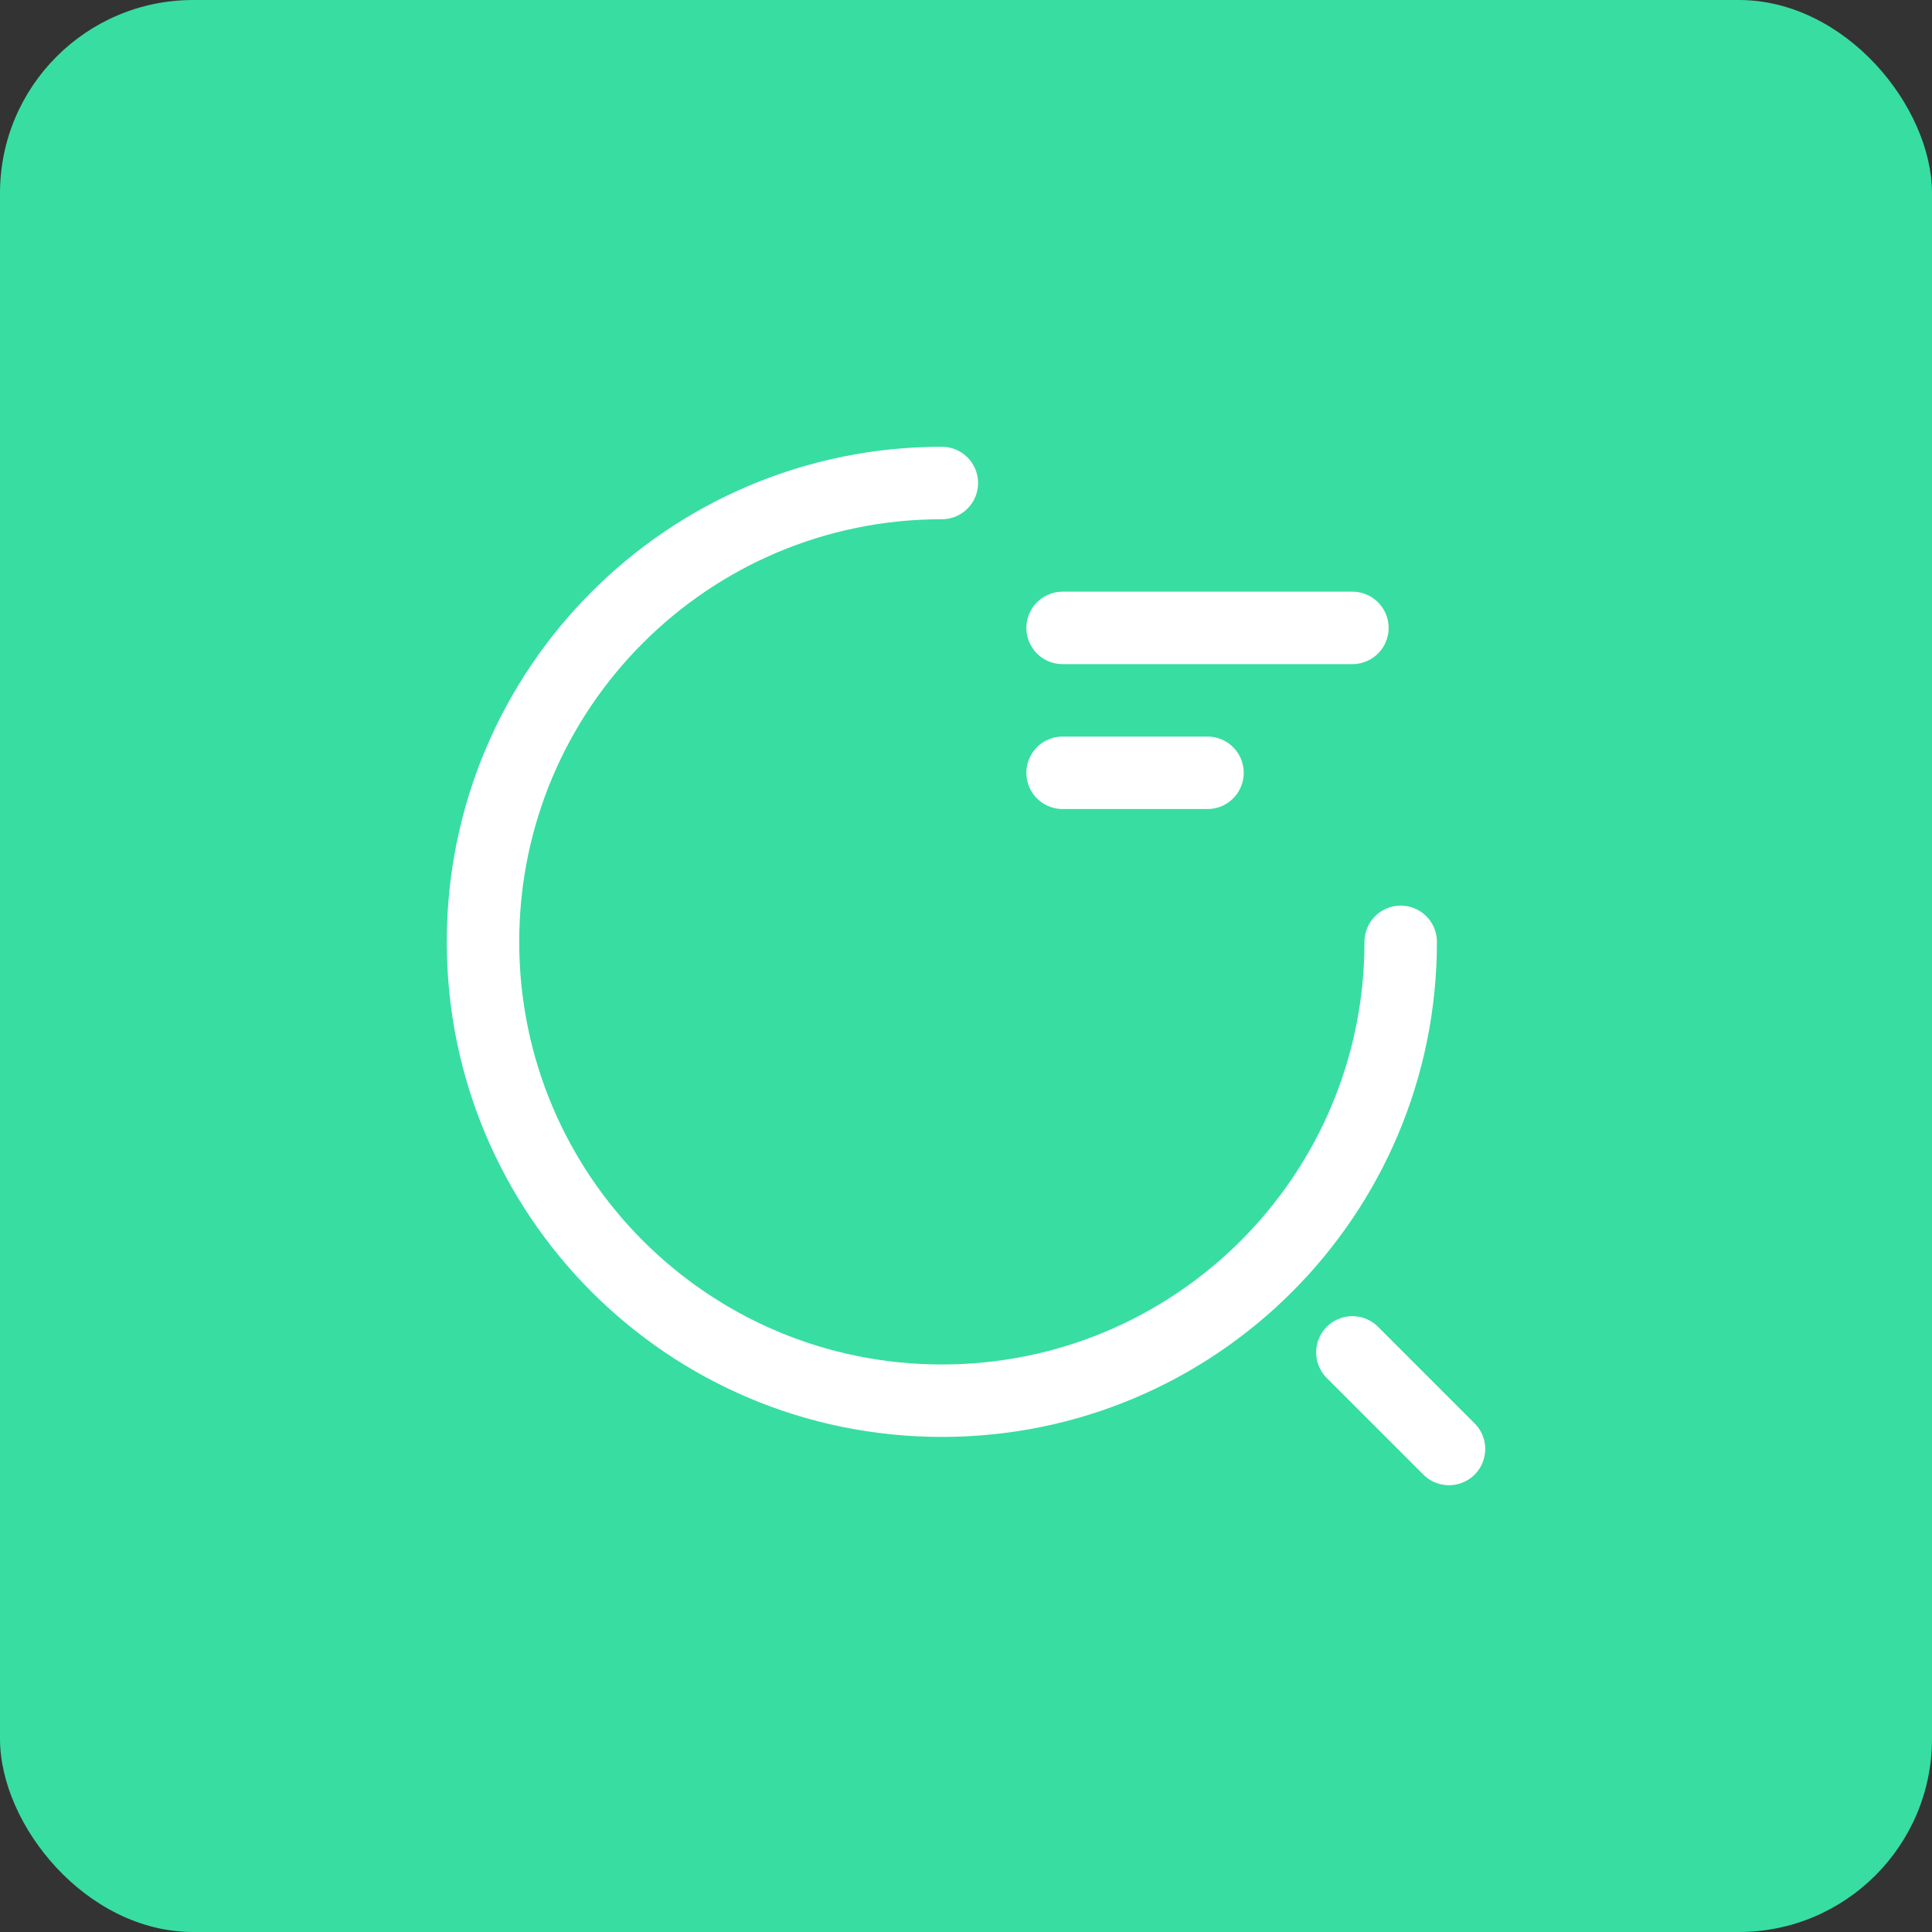 <svg width="40" height="40" viewBox="0 0 40 40" fill="none" xmlns="http://www.w3.org/2000/svg">
<rect x="0" y="0" width="40" height="40" fill="#333333" stroke="none"/>
<rect width="40" height="40" rx="4" fill="#38DDA2"/>
<path d="M22 13H28" stroke="white" stroke-width="1.5" stroke-linecap="round" stroke-linejoin="round"/>
<path d="M22 16H25" stroke="white" stroke-width="1.5" stroke-linecap="round" stroke-linejoin="round"/>
<path d="M29 19.5C29 24.75 24.75 29 19.5 29C14.25 29 10 24.75 10 19.5C10 14.25 14.25 10 19.5 10" stroke="white" stroke-width="1.5" stroke-linecap="round" stroke-linejoin="round"/>
<path d="M30 30L28 28" stroke="white" stroke-width="1.5" stroke-linecap="round" stroke-linejoin="round"/>
</svg>
